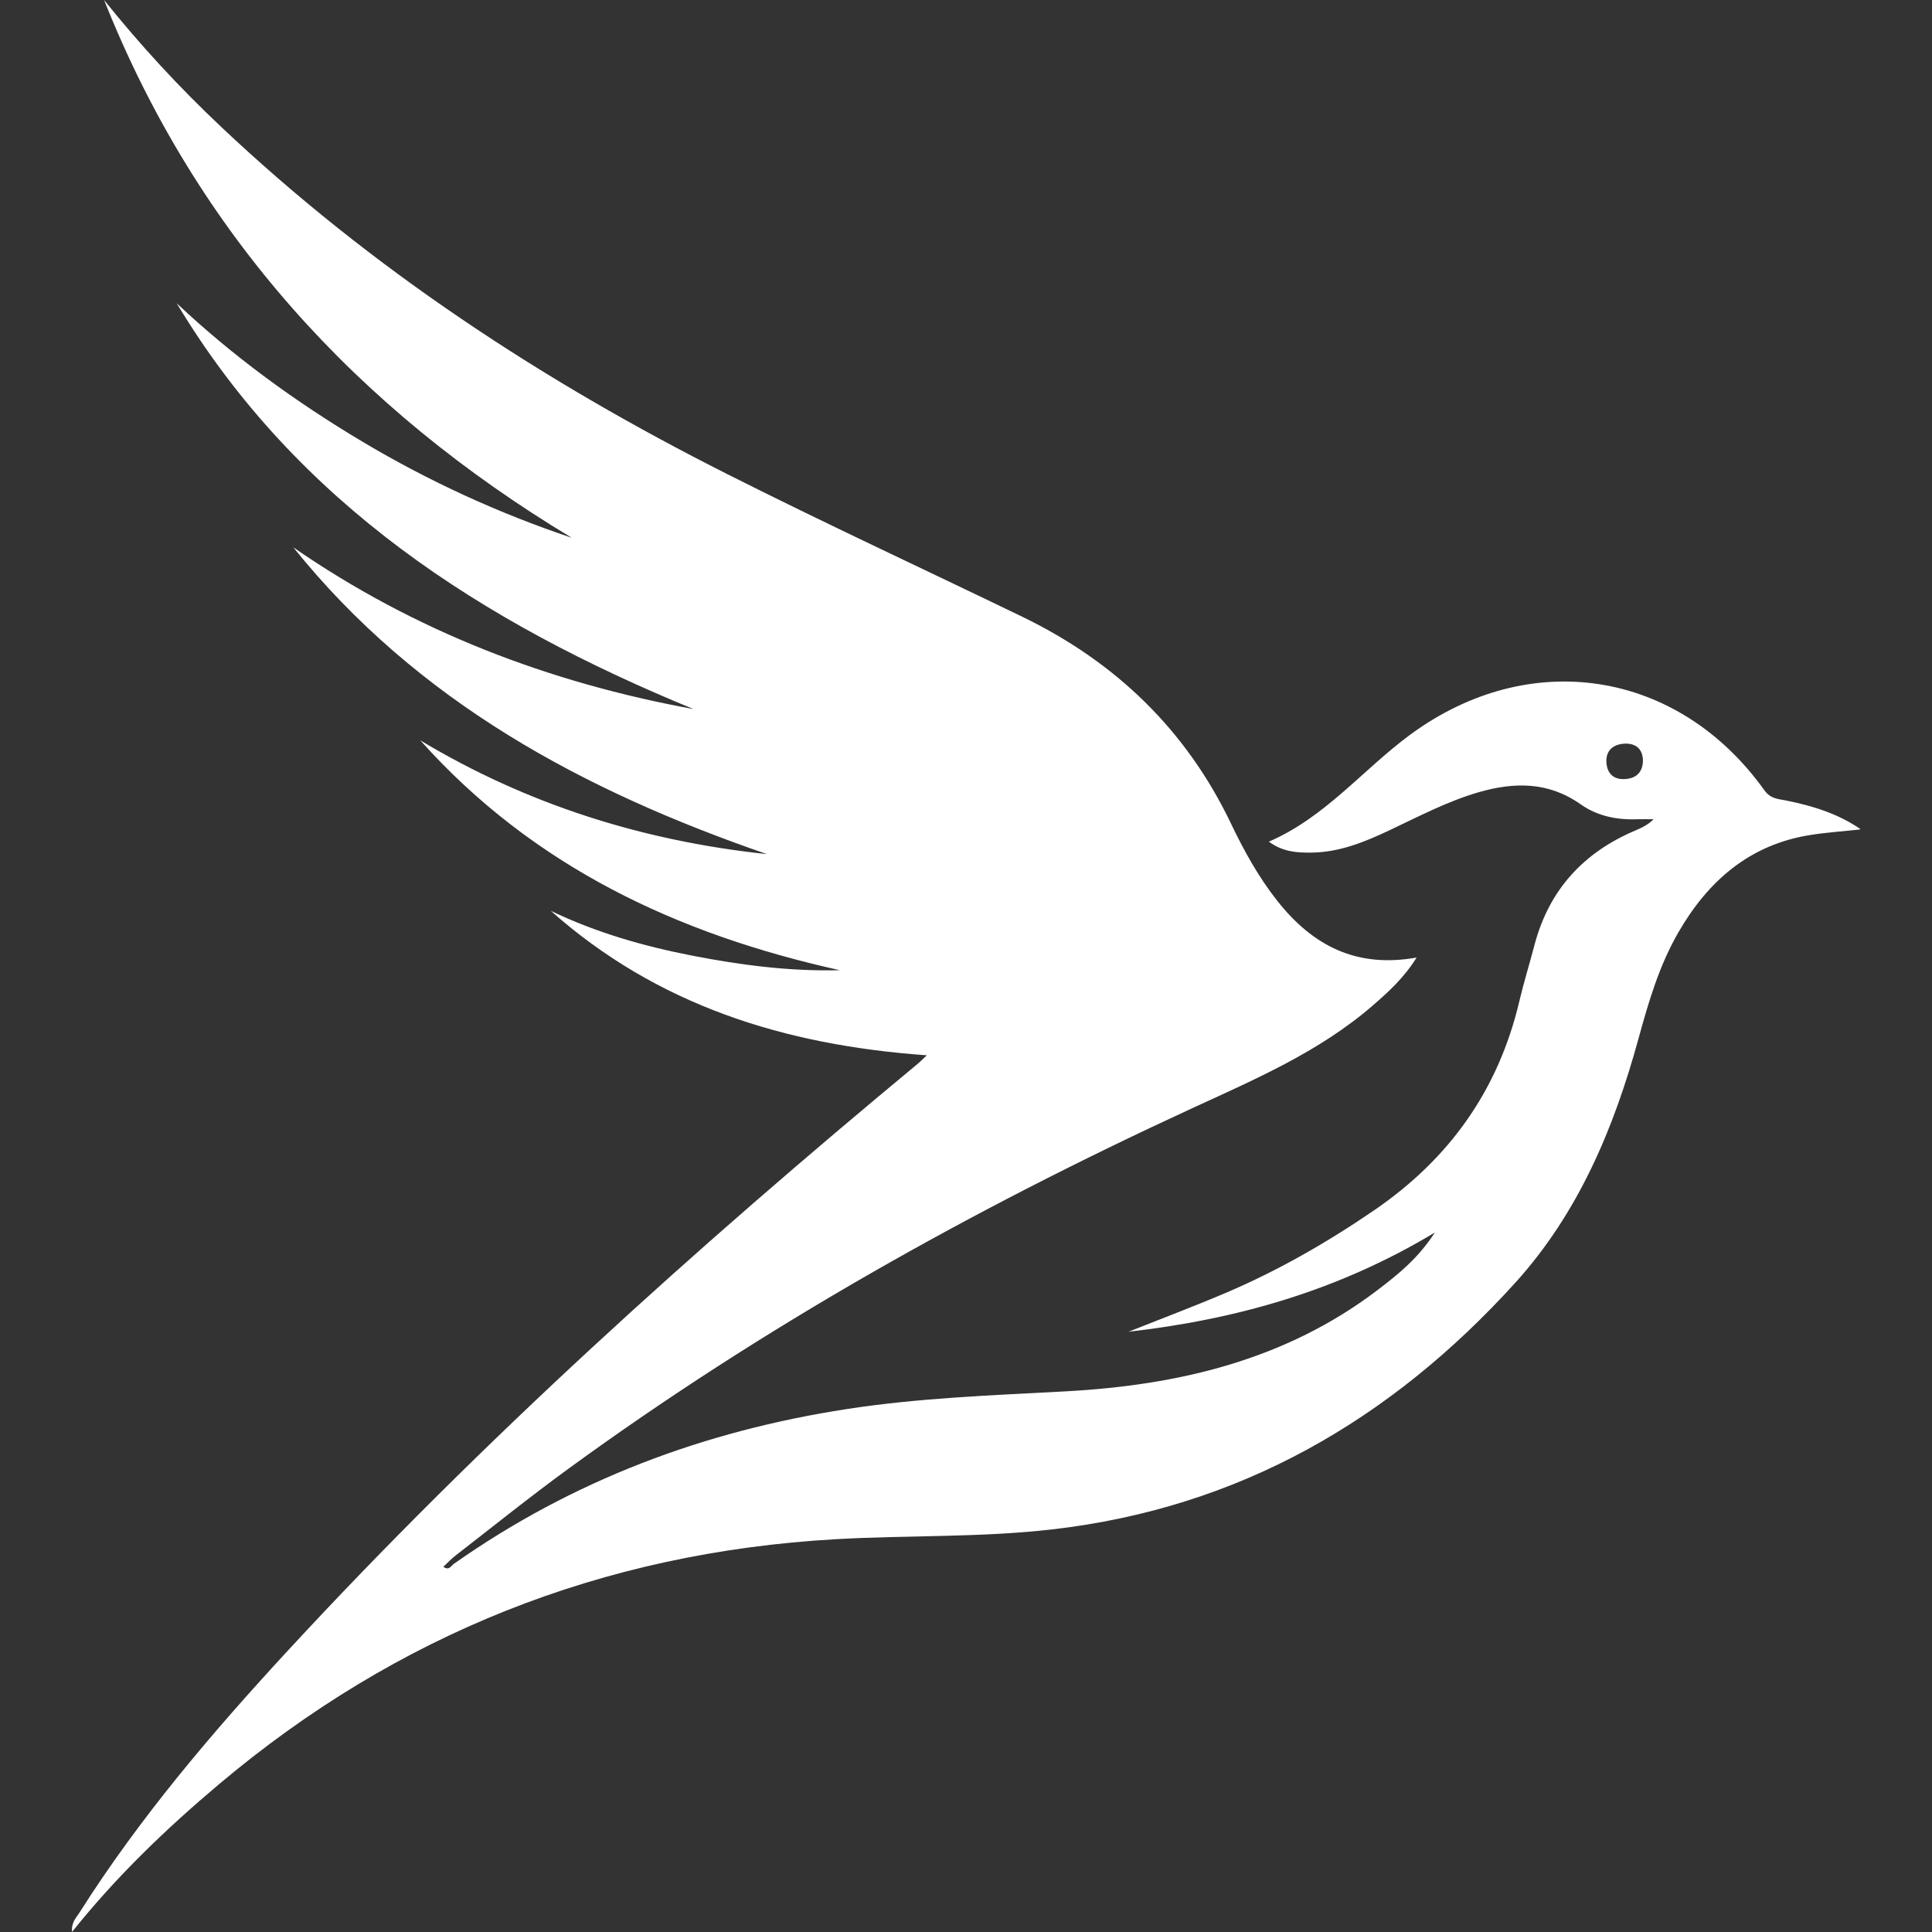<svg xmlns="http://www.w3.org/2000/svg" xmlns:xlink="http://www.w3.org/1999/xlink" width="500" zoomAndPan="magnify" viewBox="0 0 375 375" height="500" preserveAspectRatio="xMidYMid meet" version="1.0"><rect x="0" y="0" width="375" height="375" fill="#333333" stroke="none"/><defs><clipPath id="9027ccc676"><path d="M 13.781 0 L 361.031 0 L 361.031 375 L 13.781 375 Z M 13.781 0 " clip-rule="nonzero"/></clipPath></defs><g clip-path="url(#9027ccc676)"><path fill="#ffffff" d="M 179.898 204.832 C 152.219 202.879 127.52 195.094 106.906 176.789 C 115.668 181.008 124.949 183.664 134.414 185.5 C 143.809 187.332 153.316 188.562 163.012 188.316 C 131.547 181.348 103.492 168.219 81.57 143.695 C 102.324 156.164 124.82 163.234 148.848 165.781 C 113.309 153.52 81.035 136.223 56.93 106.242 C 80.477 122.52 106.547 132.496 134.602 137.629 C 93.699 120.832 57.715 97.859 34.297 58.863 C 45.281 69.215 57.426 78.023 70.363 85.738 C 83.234 93.406 96.77 99.621 110.977 104.383 C 69.398 79.371 38.242 45.383 20.203 0 C 27.195 8.727 34.758 16.926 42.898 24.598 C 72.156 52.227 105.449 74.035 141.266 92.078 C 160.152 101.594 179.352 110.484 198.395 119.695 C 216.512 128.461 230.242 141.645 238.965 159.926 C 241.492 165.199 244.324 170.32 247.988 174.938 C 254.742 183.438 263.148 187.977 274.965 185.859 C 272.504 189.809 269.527 192.496 266.5 195.129 C 256.004 204.234 243.371 209.586 230.965 215.309 C 188.625 234.84 148.117 257.547 110.387 285.039 C 102.918 290.477 95.715 296.281 88.406 301.941 C 87.582 302.578 86.867 303.355 86.059 304.105 C 87.141 304.934 87.578 303.898 88.125 303.52 C 111.125 287.332 136.688 277.746 164.418 273.488 C 178.457 271.328 192.59 270.828 206.73 270.066 C 228.715 268.883 249.566 263.996 267.496 250.312 C 271.363 247.359 275.219 244.301 278.508 239.227 C 259.621 250.609 239.836 256.109 219.039 258.492 C 225.285 256.008 231.582 253.637 237.77 251.012 C 248.027 246.656 257.629 241.145 266.836 234.836 C 281.398 224.844 290.863 211.508 294.91 194.305 C 295.766 190.668 296.883 187.094 297.828 183.48 C 300.641 172.742 307.344 165.449 317.477 161.172 C 318.645 160.664 319.805 160.16 320.957 159.016 C 319.906 159.016 318.852 158.98 317.805 159.016 C 313.836 159.168 310.047 158.406 306.805 156.117 C 300.586 151.727 293.977 151.758 287.031 153.766 C 280.926 155.535 275.352 158.488 269.652 161.176 C 264.887 163.426 260.051 165.406 254.637 165.488 C 251.812 165.527 249.023 165.387 246.289 163.363 C 257.215 158.645 264.5 149.414 273.672 142.637 C 296.848 125.539 325.703 129.957 342.465 153.391 C 343.668 155.07 345.148 155.07 346.637 155.367 C 352.598 156.555 357.203 158.227 361.199 160.984 C 357.719 161.359 354.527 161.574 351.387 162.07 C 339.613 163.934 331.578 170.945 325.793 180.934 C 322.07 187.363 319.992 194.434 318.047 201.539 C 313.27 218.992 306.367 235.465 294.086 249.012 C 269.91 275.668 240.465 292.695 204.23 296.855 C 190.234 298.465 176.156 297.957 162.125 298.762 C 116.918 301.355 77.027 317.219 42.461 346.355 C 32.246 354.969 22.625 364.176 13.98 374.988 C 13.82 373.125 14.805 372.207 15.434 371.223 C 27.082 352.852 41.121 336.359 55.824 320.434 C 93.723 279.391 135.145 242.117 178.105 206.5 C 178.543 206.141 178.941 205.73 179.898 204.832 Z M 318.898 147.602 C 318.84 145.324 317.441 144.23 315.305 144.344 C 313.246 144.449 311.699 145.57 311.797 147.871 C 311.891 150.051 313.133 151.363 315.41 151.219 C 317.543 151.086 318.855 149.961 318.898 147.602 Z M 318.898 147.602 " fill-opacity="1" fill-rule="nonzero"/></g></svg>